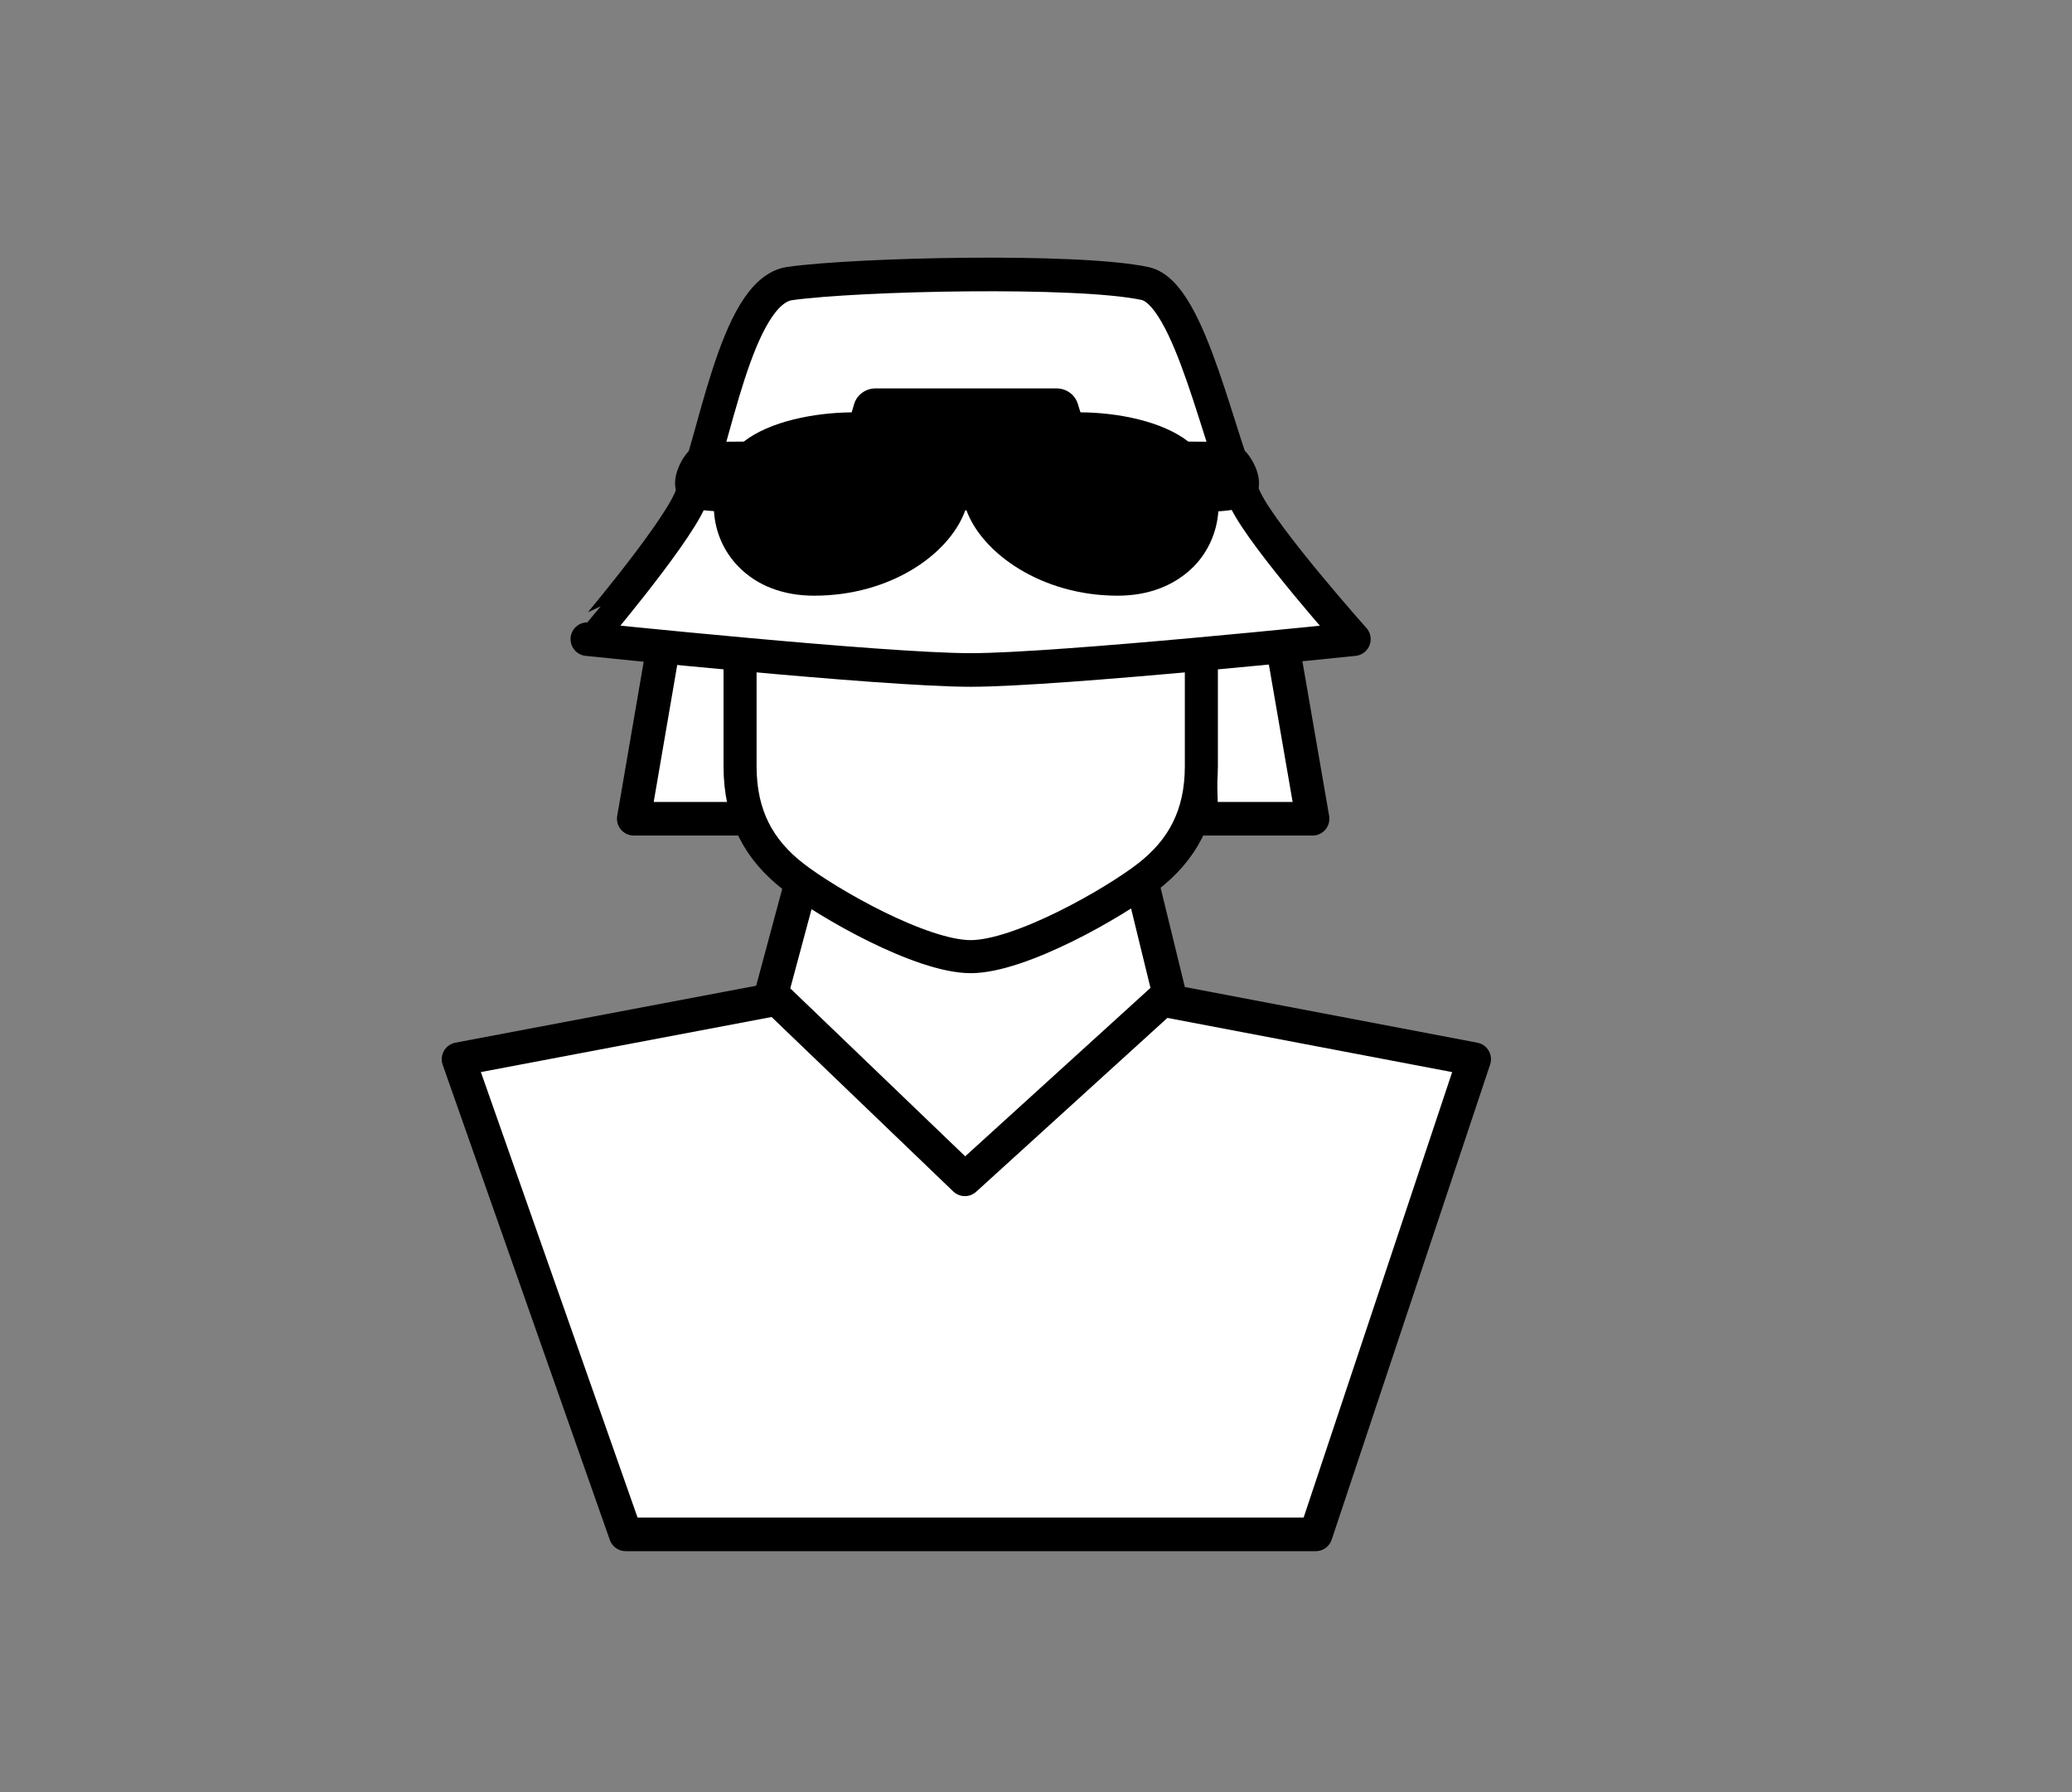 <?xml version="1.0" encoding="utf-8"?>
<!-- Generator: Adobe Illustrator 27.0.1, SVG Export Plug-In . SVG Version: 6.00 Build 0)  -->
<svg version="1.1" xmlns="http://www.w3.org/2000/svg" xmlns:xlink="http://www.w3.org/1999/xlink" x="0px" y="0px"
	 viewBox="0 0 104.88 90.71" style="enable-background:new 0 0 104.88 90.71;" xml:space="preserve">
<rect x="0" y="0" width="104.88" height="90.71" fill="#808080" stroke="none"/>
<style type="text/css">
	.st0{fill:#7BA2AE;}
	.st1{fill:#FFFFFF;stroke:#000000;stroke-width:3;stroke-linecap:round;stroke-linejoin:round;}
	.st2{fill:#FFFFFF;}
	.st3{fill:none;stroke:#000000;stroke-width:2.756;stroke-miterlimit:10;}
	.st4{fill:#FFFFFF;stroke:#000000;stroke-width:1.701;stroke-linecap:round;stroke-linejoin:round;stroke-miterlimit:10;}
	.st5{fill:#EC6659;}
	.st6{fill:#50AFE3;}
	.st7{fill:none;stroke:#000000;stroke-width:1.701;stroke-linecap:round;stroke-linejoin:round;stroke-miterlimit:10;}
	.st8{fill:#FFFFFF;stroke:#000000;stroke-width:1.673;stroke-linecap:round;stroke-linejoin:round;stroke-miterlimit:10;}
	.st9{fill:#FFFFFF;stroke:#000000;stroke-width:1.701;stroke-miterlimit:10;}
	.st10{fill:none;stroke:#000000;stroke-width:1.701;stroke-miterlimit:10;}
	.st11{fill:none;stroke:#000000;stroke-width:1.701;stroke-linecap:round;stroke-linejoin:round;stroke-miterlimit:20;}
	
		.st12{fill-rule:evenodd;clip-rule:evenodd;fill:none;stroke:#000000;stroke-width:1.701;stroke-linecap:round;stroke-linejoin:round;stroke-miterlimit:5;}
	.st13{fill:none;stroke:#000000;stroke-width:1.673;stroke-linecap:round;stroke-linejoin:round;stroke-miterlimit:10;}
</style>
<g id="Calque_1">
</g>
<g id="Layer_1">
</g>
<g id="Mode_Isolation">
</g>
<g id="Groupe_788">
</g>
<g id="Calque_2">
</g>
<g id="Icon">
</g>
<g id="Groupe_2224">
</g>
<g id="_1">
	<g id="Compte_00000165913234727743216130000016514356919250748826_">
		<polygon class="st4" points="31.67,77.66 23.21,53.61 48.98,48.73 74.62,53.61 66.6,77.66 66.6,77.66 31.67,77.66 		"/>
		<polyline class="st4" points="57.52,43.49 59.18,50.29 48.84,59.69 39.05,50.29 40.84,43.63 		"/>
		<polyline class="st4" points="60.6,33.43 60.81,41.44 66.44,41.44 64.87,32.36 		"/>
		<polyline class="st4" points="37.46,33.43 37.71,41.44 32.08,41.44 33.64,32.36 		"/>
		<path class="st8" d="M37.46,33c0,0,0,3.27,0,5.78s0.96,4.24,2.7,5.59s6.47,4.05,8.98,4.05h-0.01c2.51,0,7.24-2.7,8.98-4.05
			s2.7-3.09,2.7-5.59s0-6.22,0-6.22"/>
		<path class="st4" d="M34.91,25.34c1.25-2.76,2.3-10.6,5.07-10.99c3.44-0.48,14.59-0.73,17.98,0c2.31,0.49,3.76,8.27,5.1,10.99
			c0.99,1.99,5.47,7.01,5.47,7.01s-14.92,1.56-19.4,1.56s-19.4-1.56-19.4-1.56S34.01,27.32,34.91,25.34z"/>
		<path d="M56.57,30.15c-3.84,0-6.85-2.14-7.65-4.32c-0.02,0-0.04,0-0.06,0c-0.8,2.22-3.78,4.32-7.65,4.32
			c-1.57,0-2.9-0.51-3.84-1.48c-0.74-0.76-1.17-1.76-1.23-2.8c-1.21-0.07-1.39-0.25-1.57-0.42c-0.2-0.2-0.64-0.77-0.23-1.78
			c0.12-0.31,0.6-1.31,1.55-1.31c0.04,0,1.12,0,1.76-0.01c1.31-1.02,3.54-1.46,5.46-1.48c0.07-0.22,0.12-0.41,0.12-0.41
			c0.14-0.47,0.58-0.8,1.08-0.8l0,0l9.18,0c0.49,0,0.93,0.32,1.07,0.79c0,0,0.06,0.19,0.13,0.42c1.92,0.01,4.15,0.46,5.46,1.48
			c0.68,0.01,1.81,0.01,1.86,0.01c0.94,0,1.42,1,1.55,1.31c0.41,1.01-0.03,1.58-0.23,1.78c-0.29,0.28-1,0.39-1.66,0.43
			c-0.07,1.03-0.5,2.03-1.24,2.79C59.46,29.64,58.14,30.15,56.57,30.15z"/>
	</g>
</g>
<g id="Groupe_2186">
</g>
<g id="Groupe_989">
</g>
</svg>
